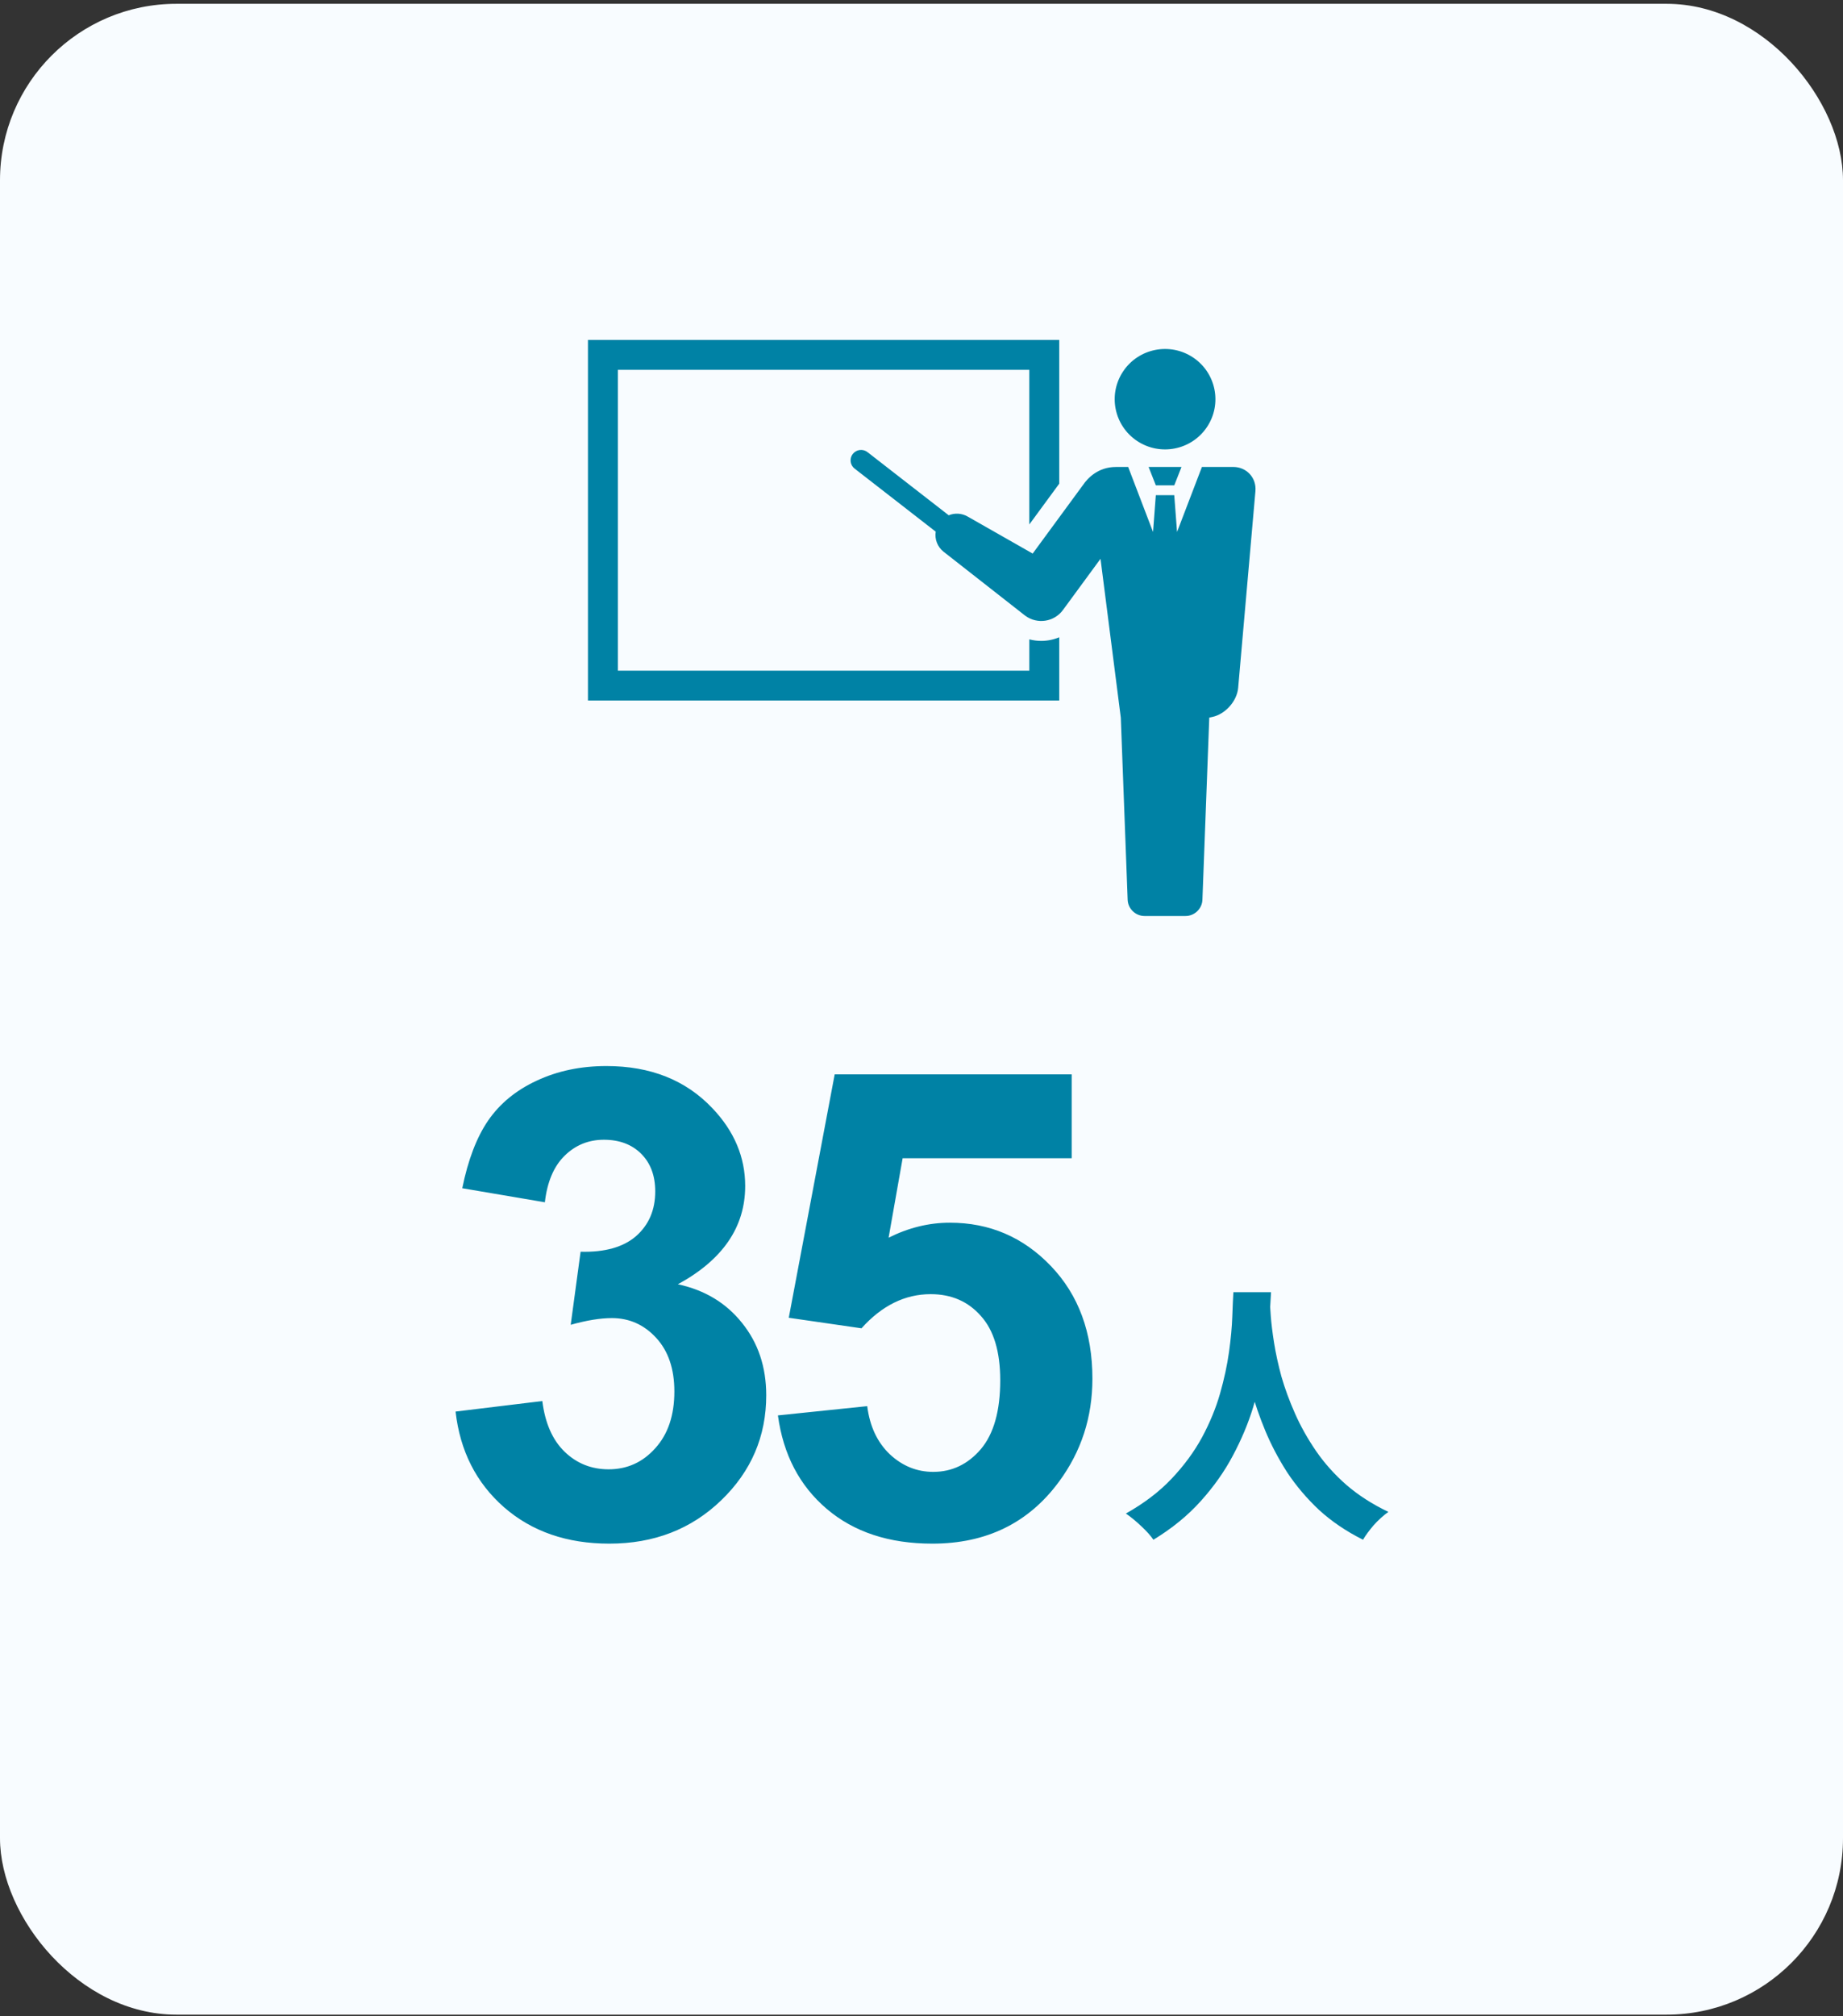 <?xml version="1.0" encoding="UTF-8"?><svg width="160" height="175" viewBox="0 0 160 175" fill="none" xmlns="http://www.w3.org/2000/svg">
<rect x="0" y="0" width="160" height="175" fill="#333333" stroke="none"/>
<rect y="0.33" width="160" height="174.529" rx="15.314" fill="#F8FCFF"/>
<g clip-path="url(#clip0_2002_8957)">
<path d="M90.396 55.626C90.043 55.626 89.696 55.58 89.361 55.492V58.209H53.643V32.096H89.36V45.519L91.959 41.978V29.506H51.044V60.8H91.959V55.312C91.469 55.515 90.938 55.626 90.396 55.626Z" fill="#0082A5"/>
<path d="M104.778 37.072C106.121 35.071 105.582 32.365 103.576 31.026C101.569 29.688 98.854 30.224 97.511 32.224C96.168 34.225 96.706 36.931 98.713 38.27C100.719 39.608 103.435 39.072 104.778 37.072Z" fill="#0082A5"/>
<path d="M101.944 42.125L102.571 40.531H99.716L100.344 42.125H101.944Z" fill="#0082A5"/>
<path d="M107.065 40.531H104.344L102.185 46.173L101.943 42.978H100.343L100.101 46.173L97.943 40.531H96.873C95.362 40.531 94.434 41.472 94.008 42.115C93.993 42.135 93.977 42.154 93.962 42.174L89.652 48.046L83.992 44.825C83.484 44.537 82.882 44.51 82.363 44.723L75.312 39.242C74.915 38.934 74.344 39.005 74.035 39.399C73.726 39.794 73.797 40.364 74.192 40.671L81.234 46.145C81.134 46.785 81.373 47.461 81.921 47.89L88.955 53.401C88.973 53.415 88.999 53.435 89.019 53.449C90.059 54.207 91.519 53.982 92.279 52.946L92.385 52.802L95.541 48.501L97.302 62.283L97.897 78.101C97.926 78.872 98.583 79.503 99.358 79.503H102.927C103.702 79.503 104.358 78.872 104.388 78.101L104.983 62.283L105.243 62.228C106.378 61.99 107.389 60.853 107.491 59.7L108.99 42.623C109.09 41.471 108.224 40.529 107.064 40.529L107.065 40.531Z" fill="#0082A5"/>
</g>
<path d="M39.55 122.515L47.081 121.602C47.322 123.521 47.968 124.989 49.02 126.004C50.072 127.02 51.346 127.527 52.841 127.527C54.447 127.527 55.795 126.918 56.884 125.7C57.992 124.481 58.545 122.838 58.545 120.771C58.545 118.814 58.019 117.263 56.967 116.119C55.915 114.974 54.632 114.402 53.118 114.402C52.121 114.402 50.931 114.596 49.546 114.984L50.404 108.642C52.509 108.698 54.115 108.245 55.223 107.285C56.33 106.307 56.884 105.015 56.884 103.409C56.884 102.043 56.478 100.954 55.666 100.141C54.853 99.329 53.773 98.923 52.426 98.923C51.097 98.923 49.961 99.384 49.02 100.307C48.078 101.23 47.506 102.578 47.303 104.35L40.131 103.132C40.63 100.677 41.377 98.72 42.374 97.261C43.389 95.785 44.792 94.631 46.583 93.8C48.392 92.951 50.414 92.526 52.647 92.526C56.469 92.526 59.533 93.745 61.841 96.181C63.742 98.175 64.693 100.427 64.693 102.938C64.693 106.501 62.745 109.344 58.85 111.467C61.176 111.965 63.031 113.082 64.416 114.817C65.819 116.553 66.52 118.648 66.52 121.103C66.52 124.666 65.219 127.703 62.616 130.213C60.013 132.724 56.773 133.979 52.897 133.979C49.223 133.979 46.177 132.927 43.759 130.823C41.34 128.7 39.937 125.931 39.55 122.515ZM67.535 122.848L75.288 122.045C75.51 123.798 76.165 125.192 77.254 126.226C78.344 127.241 79.599 127.749 81.02 127.749C82.645 127.749 84.02 127.094 85.146 125.783C86.272 124.454 86.835 122.46 86.835 119.802C86.835 117.31 86.272 115.445 85.146 114.208C84.039 112.953 82.59 112.325 80.799 112.325C78.565 112.325 76.562 113.313 74.79 115.288L68.477 114.374L72.464 93.246H93.038V100.529H78.362L77.144 107.424C78.879 106.556 80.651 106.122 82.46 106.122C85.912 106.122 88.838 107.378 91.238 109.888C93.638 112.399 94.838 115.657 94.838 119.663C94.838 123.005 93.869 125.986 91.931 128.607C89.291 132.189 85.626 133.979 80.937 133.979C77.19 133.979 74.135 132.973 71.772 130.961C69.409 128.949 67.996 126.244 67.535 122.848Z" fill="#0082A5"/>
<path d="M107.076 112.152H110.345C110.314 112.816 110.258 113.668 110.179 114.711C110.101 115.753 109.95 116.914 109.729 118.193C109.524 119.457 109.208 120.783 108.782 122.173C108.355 123.563 107.771 124.952 107.029 126.342C106.302 127.716 105.371 129.035 104.233 130.298C103.112 131.546 101.746 132.659 100.135 133.639C99.882 133.275 99.535 132.888 99.093 132.478C98.666 132.067 98.216 131.696 97.743 131.364C99.322 130.48 100.648 129.469 101.722 128.332C102.796 127.195 103.673 126.003 104.352 124.755C105.031 123.492 105.552 122.228 105.915 120.965C106.279 119.686 106.539 118.477 106.697 117.34C106.855 116.203 106.95 115.185 106.981 114.284C107.013 113.384 107.045 112.674 107.076 112.152ZM110.227 112.792C110.243 113.092 110.274 113.566 110.322 114.213C110.369 114.861 110.464 115.635 110.606 116.535C110.748 117.435 110.961 118.414 111.245 119.472C111.546 120.515 111.94 121.589 112.43 122.694C112.92 123.8 113.528 124.881 114.254 125.94C114.981 126.998 115.857 127.977 116.884 128.877C117.926 129.777 119.142 130.559 120.532 131.222C120.074 131.554 119.647 131.941 119.252 132.383C118.873 132.825 118.565 133.244 118.329 133.639C116.876 132.912 115.604 132.051 114.515 131.056C113.441 130.046 112.517 128.956 111.743 127.787C110.985 126.603 110.353 125.403 109.848 124.187C109.342 122.97 108.932 121.778 108.616 120.609C108.316 119.425 108.087 118.327 107.929 117.317C107.771 116.306 107.661 115.429 107.597 114.687C107.55 113.945 107.51 113.408 107.479 113.076L110.227 112.792Z" fill="#0082A5"/>
<defs>
<clipPath id="clip0_2002_8957">
<rect width="57.955" height="50" fill="white" transform="translate(51.044 29.506)"/>
</clipPath>
</defs>
</svg>
